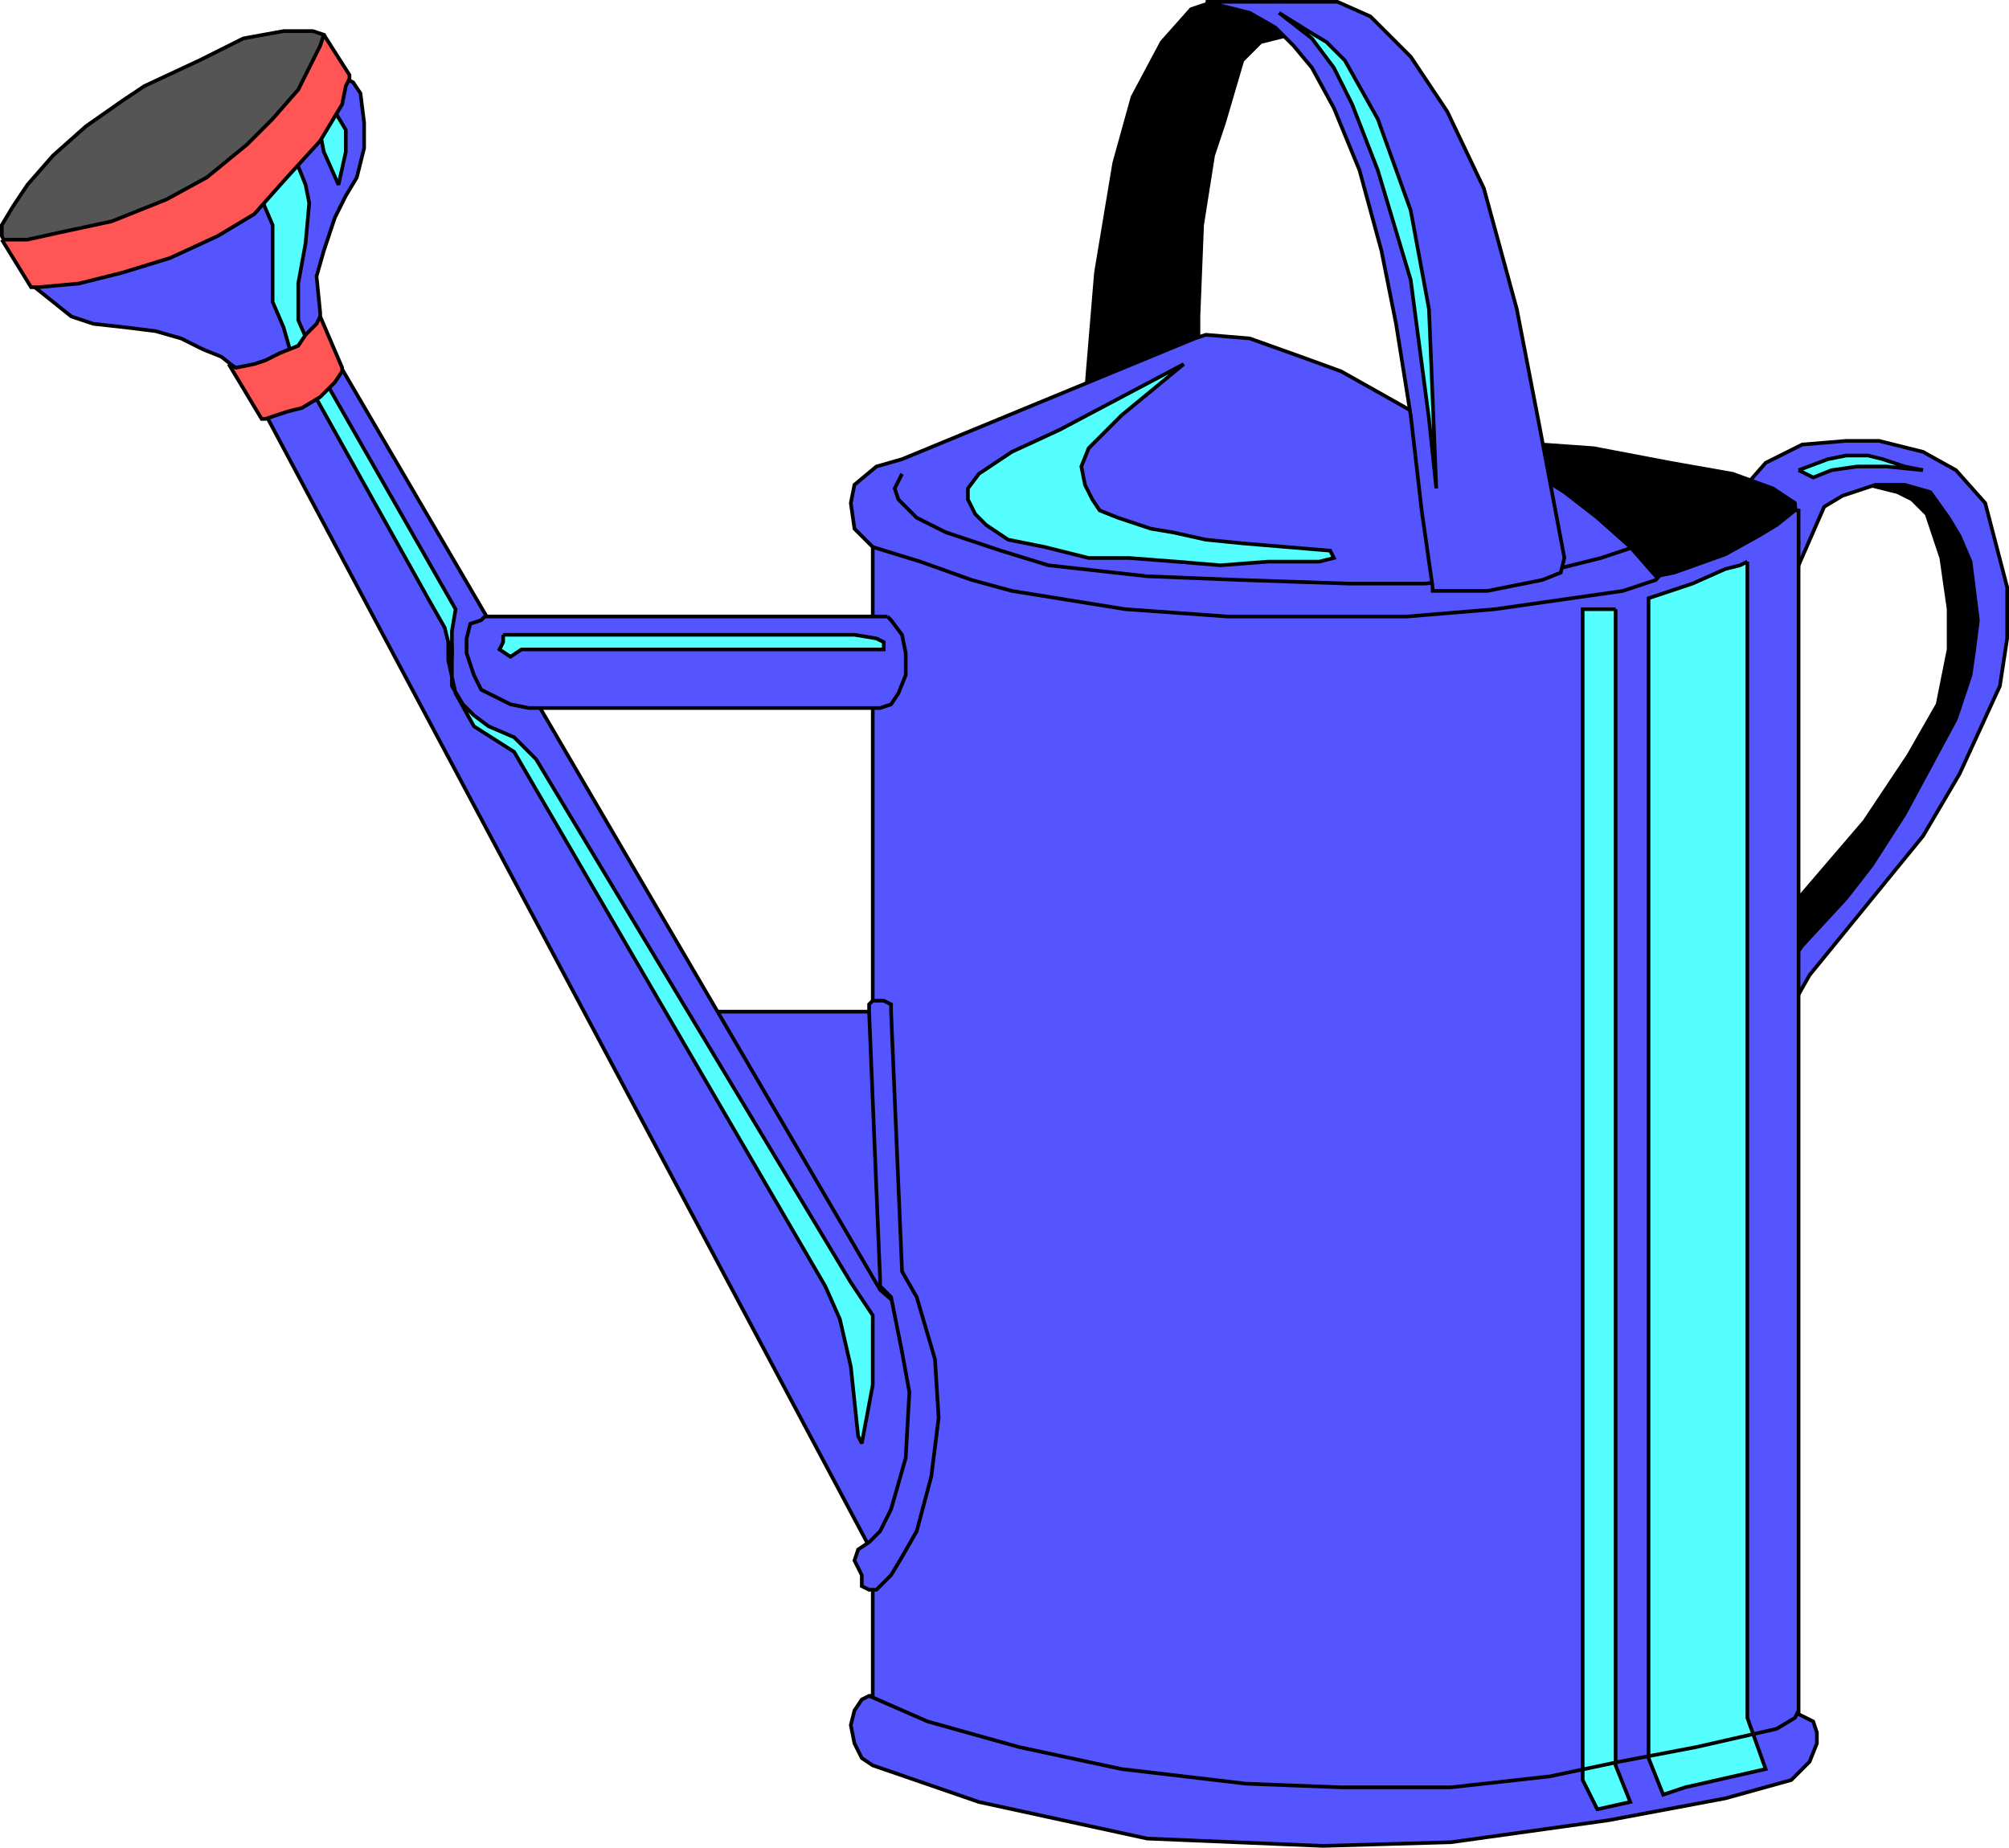 <svg width="549" height="505" version="1.2" xmlns="http://www.w3.org/2000/svg"><g fill="none" stroke="#000" fill-rule="evenodd" stroke-miterlimit="2" font-family="'Sans Serif'" font-size="12.5" font-weight="400"><path d="m296.5 110.5 3-36 5-30 5-18 8-15 8-9 6-2h7l16 1 6 4-1 3-7 1-8 2-5 5-5 17-3 9-3 19-1 25v18l-22 12-7 1-2-7m222 19 16 5 10 15 2 20-10 31-11 22-17 25-17 21h-6l3-14 3-9 18-21 12-18 8-14 3-15v-11l-2-14-2-6-2-6-4-4-4-2-8-2 8-3" fill="#000"/><path d="m482.5 179.5 9-25 7-16 5-3 9-3h8l7 2 5 7 3 5 3 7 1 8 1 8-1 8-1 7-4 12-14 26-9 14-7 9-12 13-5 7-7 11 1 13 13-23 31-38 10-17 11-24 2-13v-14l-6-23-8-9-9-5-12-3h-9l-12 1-10 5-7 8-4 4 11 41" fill="#55f"/><path d="M401.5 121.5h20l14 1 21 4 17 3 11 4 6 4 1 11-15 20-50-4-40-30 15-13" fill="#000"/><path d="m416.5 127.5-20-9-14-8-16-9-11-4-14-5-12-1-3 1-80 33-7 2-6 5-1 5 1 7 2 2 3 3v314h-1l-2 1-2 3-1 4 1 5 2 4 3 2 29 10 46 10 48 2 35-1 43-6 32-6 18-5 5-5 2-5v-3l-1-3-2-1-2-1v-329h-1l-5 4-5 3-9 5-14 5-5 1-7-8-9-8-9-7-8-5-3-2" fill="#55f"/><path d="m246.5 129.5-2 4 1 3 5 5 8 4 15 5 13 4 27 3 25 1 30 1h21l36-4 12-3 9-3 15-6"/><path d="m391.5 160.5-3-21-3-26-4-25-4-20-3-11-3-11-7-17-6-11-5-6-5-5-7-4-4-1-8-2h36l9 4 11 11 10 15 10 21 9 33 6 31 7 37-1 4-5 2-15 3h-15v-1" fill="#55f"/><path d="m323.5 99.5-34 18-13 6-9 6-3 4v3l2 4 3 3 6 4 10 2 12 3h11l13 1 12 1 13-1h14l4-1-1-2-24-2-10-1-9-2-6-1-9-3-5-2-2-3-2-4-1-5 2-5 4-4 5-5 17-14" fill="#5ff"/><path d="m238.5 149.5 13 4 14 5 11 3 31 5 28 2h49l24-2 35-5 9-3 6-7"/><path d="M477.5 153.5v316l5 14-22 5-6 2-4-10v-317l12-4 9-4 4-1 2-1m-36 13v316l4 10-9 2-4-8v-320h9m-92-163 9 7 6 8 5 10 7 18 9 30 5 38 2 19-2-49-5-27-9-25-9-16-5-5-5-3-8-5m142 125 8-3 5-1h6l4 1 6 2 5 1-10-1h-8l-7 1-5 2-4-2" fill="#5ff"/><path d="M191.5 276.5h48l3 1v86l-50-80-1-7" fill="#55f"/><path d="m91.5 97.5 149 255 8 7 4 21-1 21-10 23h-3l-169-317 14-6 8-4" fill="#55f"/><path d="M242.5 168.5h-110l-1 1-3 1-1 4v4l2 6 2 4 4 2 4 2 5 1h96l3-1 2-3 2-5v-6l-1-5-3-4-1-1m-5 108v-2l1-1h3l2 1v2l3 71 4 7 5 17 1 16-2 16-4 15-4 7-3 5-4 4h-2l-2-1v-3l-2-4 1-3 3-2 3-3 3-6 4-14 1-18-2-11-2-10-1-5-1-1-2-2v-2l-3-73" fill="#55f"/><path d="m15.5 69.5 39-14 29-30 6-13-1-2v-1l-3-1h-8l-11 2-12 6-15 7-6 4-10 7-9 8-7 8-4 6-3 5v3l1 2 1 1 8 2h5" fill="#555"/><path d="m6.5 66.5-1 5 4 7 5 4 5 4 6 2 9 1 8 1 7 2 6 3 5 2 5 4 7 2 15-10v-8l-1-10 2-7 3-9 3-6 3-5 2-8v-7l-1-8-2-3-4-2-6 7-22 20-25 13-24 5-9 1" fill="#55f"/><path d="m85.5 31.5 2 5 1 5 4 9 2-9v-6l-3-5-4-1-2 2m-14 23 3 7v21l3 7 2 7 38 68 4 7 2 8v-7l1-6-36-63-7-16v-10l2-11 1-11-1-5-2-5-3-5-9 7-2 3 4 4m66 119h96l6 1 2 1v2h-99l-3 2-3-2 1-2v-2" fill="#5ff"/><path d="M122.5 175.5v5l2 9 5 9 11 7 85 146 4 9 3 13 2 19 1 2 3-16v-19l-6-9-86-143-6-6-7-3-4-3-3-3-3-5v-11l-1-1" fill="#5ff"/><path d="m62.5 99.5 9 15h1l6-2 4-1 5-3 4-4 2-3v-1l-6-14-1 2-3 3-2 3-5 2-4 2-3 1-5 1-2-1m-62-34 8 13h2l11-1 12-3 13-4 13-6 10-6 8-9 10-11 6-10 1-5 1-2v-1l-7-11-1 3-2 4-4 8-7 8-7 7-11 9-11 6-15 6-14 3-9 2h-7" fill="#f55"/><path d="m237.5 463.5 16 7 25 7 28 6 34 4 26 1h30l27-3 19-4 21-4 22-5 5-3 1-2"/></g></svg>
